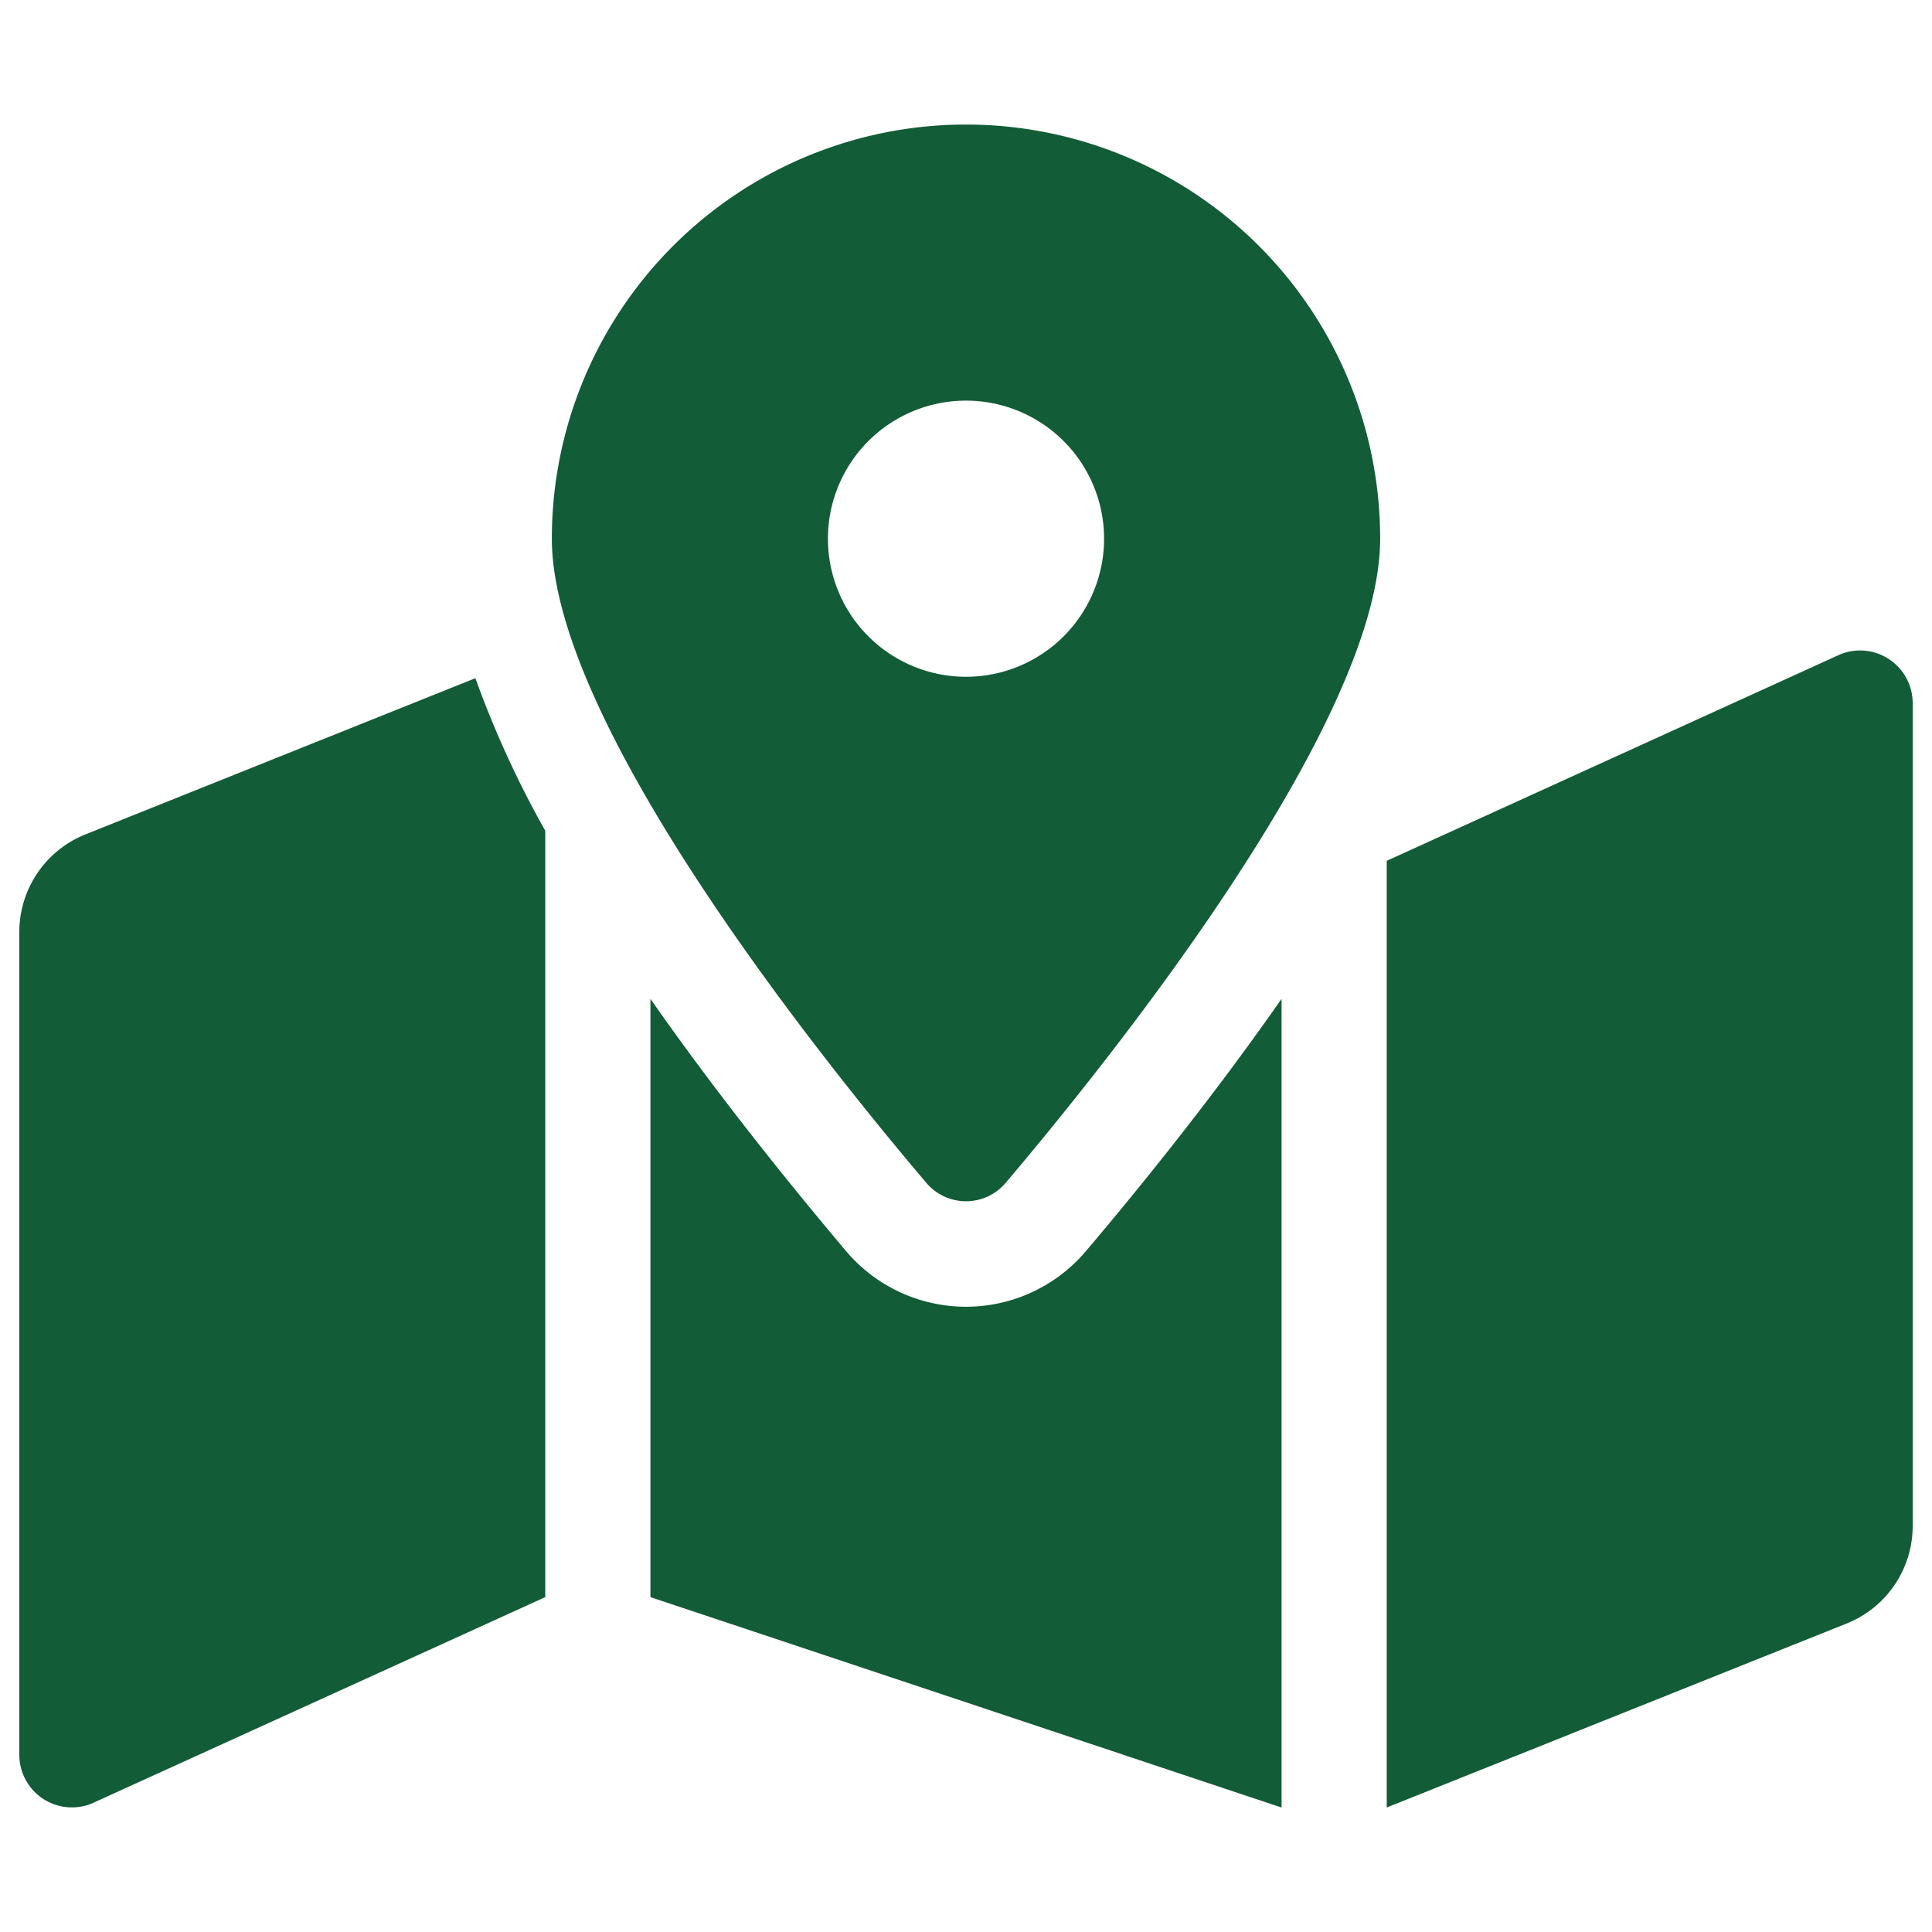 <svg id="Layer_1" data-name="Layer 1" xmlns="http://www.w3.org/2000/svg" viewBox="0 0 300 300"><defs><style>.cls-1{fill:#125c37;}</style></defs><title>coverage-green</title><path class="cls-1" d="M150,19.34A64.31,64.31,0,0,0,85.69,83.65c0,28.71,42,81,58.13,100a8.07,8.07,0,0,0,12.36,0c16.1-19,58.13-71.34,58.13-100A64.31,64.31,0,0,0,150,19.34Zm0,85.75a21.44,21.44,0,1,1,21.44-21.44A21.44,21.44,0,0,1,150,105.09ZM13.28,129.56A16.33,16.33,0,0,0,3,144.72V272.48a8.17,8.17,0,0,0,11.2,7.59L84.67,248V129a154.86,154.86,0,0,1-10.85-23.69ZM150,202.91a24.38,24.38,0,0,1-18.63-8.65c-10-11.85-20.71-25.33-30.37-39.16V248l98,32.67V155.1c-9.66,13.83-20.33,27.32-30.37,39.16A24.38,24.38,0,0,1,150,202.91ZM285.79,101.59l-70.46,32.08v147l71.39-28.56A16.31,16.31,0,0,0,297,236.94V109.18a8.17,8.17,0,0,0-11.2-7.59Z"/></svg>